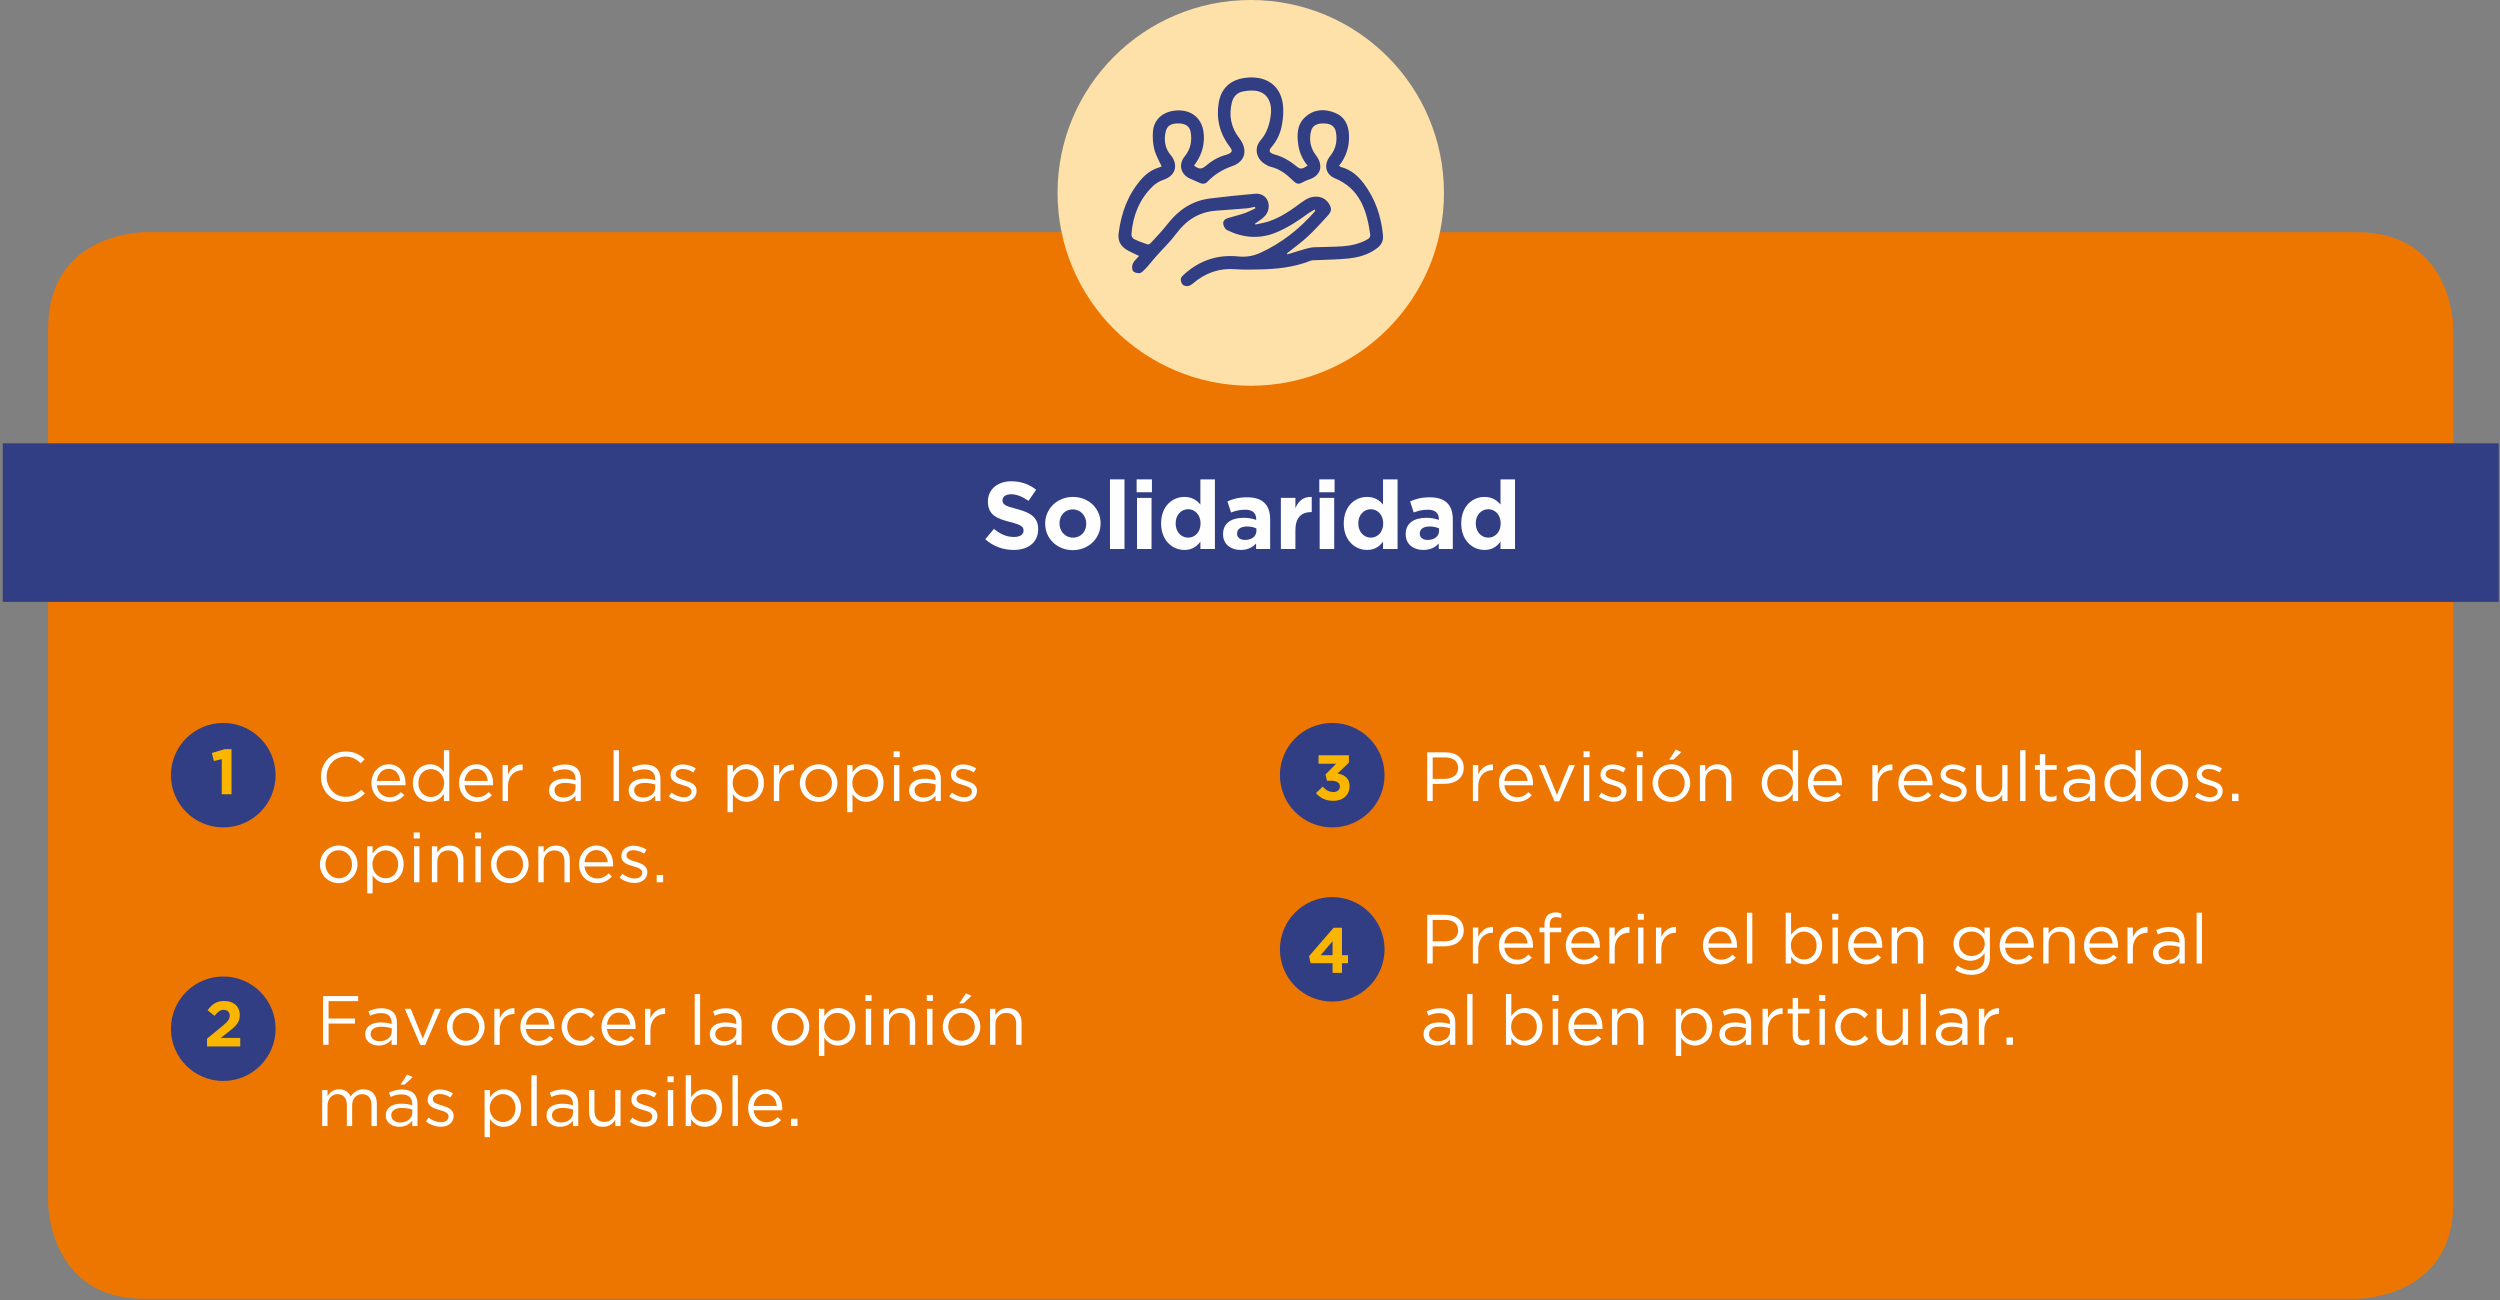 <?xml version="1.0" encoding="UTF-8"?>
<svg width="450px" height="234px" viewBox="0 0 450 234" version="1.1" xmlns="http://www.w3.org/2000/svg" xmlns:xlink="http://www.w3.org/1999/xlink">
    <rect x="0" y="0" width="450" height="234" fill="#808080" stroke="none"/>
    <!-- Generator: Sketch 51.1 (57501) - http://www.bohemiancoding.com/sketch -->
    <title>Group 6</title>
    <desc>Created with Sketch.</desc>
    <defs></defs>
    <g id="Page-1" stroke="none" stroke-width="1" fill="none" fill-rule="evenodd">
        <g id="Group-6">
            <path d="M25.989,41.798 C25.989,41.798 8.666,41.798 8.666,59.088 L8.666,216.504 C8.666,216.504 8.666,233.794 25.989,233.794 L424.287,233.794 C424.287,233.794 441.607,233.794 441.607,216.504 L441.607,59.088 C441.607,59.088 441.607,41.798 424.287,41.798 L25.989,41.798 Z" id="Fill-465" fill="#ED7601"></path>
            <polygon id="Fill-466" fill="#323E83" points="0.497 108.343 449.777 108.343 449.777 79.799 0.497 79.799"></polygon>
            <path d="M177.343,97.069 L178.908,95.198 C179.992,96.09 181.126,96.656 182.503,96.656 C183.586,96.656 184.239,96.227 184.239,95.524 L184.239,95.489 C184.239,94.819 183.827,94.476 181.815,93.961 C179.39,93.343 177.825,92.674 177.825,90.287 L177.825,90.253 C177.825,88.073 179.579,86.63 182.037,86.63 C183.792,86.63 185.289,87.179 186.51,88.159 L185.133,90.15 C184.068,89.411 183.019,88.964 182.003,88.964 C180.989,88.964 180.456,89.429 180.456,90.012 L180.456,90.046 C180.456,90.836 180.972,91.094 183.053,91.626 C185.495,92.261 186.87,93.136 186.87,95.231 L186.87,95.264 C186.87,97.652 185.047,98.991 182.451,98.991 C180.628,98.991 178.788,98.356 177.343,97.069" id="Fill-467" fill="#FEFEFE"></path>
            <path d="M195.526,94.269 L195.526,94.236 C195.526,92.88 194.545,91.694 193.101,91.694 C191.605,91.694 190.71,92.845 190.71,94.201 L190.71,94.236 C190.71,95.592 191.69,96.776 193.136,96.776 C194.632,96.776 195.526,95.626 195.526,94.269 M188.131,94.269 L188.131,94.236 C188.131,91.592 190.263,89.446 193.136,89.446 C195.99,89.446 198.106,91.557 198.106,94.201 L198.106,94.236 C198.106,96.879 195.973,99.025 193.101,99.025 C190.246,99.025 188.131,96.913 188.131,94.269" id="Fill-468" fill="#FEFEFE"></path>
            <polygon id="Fill-469" fill="#FEFEFE" points="199.795 98.819 202.409 98.819 202.409 86.287 199.795 86.287"></polygon>
            <path d="M204.663,98.82 L207.277,98.82 L207.277,89.618 L204.663,89.618 L204.663,98.82 Z M204.595,88.606 L207.346,88.606 L207.346,86.287 L204.595,86.287 L204.595,88.606 Z" id="Fill-470" fill="#FEFEFE"></path>
            <path d="M216.103,94.236 L216.103,94.201 C216.103,92.674 215.088,91.659 213.867,91.659 C212.646,91.659 211.614,92.655 211.614,94.201 L211.614,94.236 C211.614,95.763 212.646,96.777 213.867,96.777 C215.088,96.777 216.103,95.763 216.103,94.236 M209,94.236 L209,94.201 C209,91.128 211.012,89.446 213.197,89.446 C214.59,89.446 215.45,90.08 216.069,90.819 L216.069,86.288 L218.683,86.288 L218.683,98.819 L216.069,98.819 L216.069,97.497 C215.432,98.356 214.555,98.991 213.197,98.991 C211.047,98.991 209,97.308 209,94.236" id="Fill-471" fill="#FEFEFE"></path>
            <path d="M226.151,95.575 L226.151,95.111 C225.703,94.904 225.119,94.767 224.481,94.767 C223.365,94.767 222.677,95.214 222.677,96.038 L222.677,96.073 C222.677,96.776 223.261,97.189 224.104,97.189 C225.325,97.189 226.151,96.518 226.151,95.575 M220.149,96.175 L220.149,96.141 C220.149,94.132 221.68,93.205 223.863,93.205 C224.791,93.205 225.463,93.359 226.116,93.584 L226.116,93.428 C226.116,92.347 225.445,91.746 224.138,91.746 C223.141,91.746 222.436,91.935 221.593,92.245 L220.94,90.253 C221.954,89.806 222.951,89.514 224.516,89.514 C225.944,89.514 226.976,89.893 227.629,90.545 C228.317,91.231 228.627,92.245 228.627,93.479 L228.627,98.819 L226.098,98.819 L226.098,97.823 C225.463,98.527 224.585,98.991 223.312,98.991 C221.576,98.991 220.149,97.994 220.149,96.175" id="Fill-472" fill="#FEFEFE"></path>
            <path d="M230.556,89.617 L233.171,89.617 L233.171,91.472 C233.704,90.201 234.564,89.377 236.112,89.446 L236.112,92.176 L235.974,92.176 C234.238,92.176 233.171,93.222 233.171,95.42 L233.171,98.82 L230.556,98.82 L230.556,89.617 Z" id="Fill-473" fill="#FEFEFE"></path>
            <path d="M237.541,98.82 L240.156,98.82 L240.156,89.618 L237.541,89.618 L237.541,98.82 Z M237.473,88.606 L240.225,88.606 L240.225,86.287 L237.473,86.287 L237.473,88.606 Z" id="Fill-474" fill="#FEFEFE"></path>
            <path d="M248.98,94.236 L248.98,94.201 C248.98,92.674 247.966,91.659 246.744,91.659 C245.523,91.659 244.491,92.655 244.491,94.201 L244.491,94.236 C244.491,95.763 245.523,96.777 246.744,96.777 C247.966,96.777 248.98,95.763 248.98,94.236 M241.877,94.236 L241.877,94.201 C241.877,91.128 243.89,89.446 246.075,89.446 C247.468,89.446 248.327,90.08 248.946,90.819 L248.946,86.288 L251.56,86.288 L251.56,98.819 L248.946,98.819 L248.946,97.497 C248.309,98.356 247.432,98.991 246.075,98.991 C243.924,98.991 241.877,97.308 241.877,94.236" id="Fill-475" fill="#FEFEFE"></path>
            <path d="M259.028,95.575 L259.028,95.111 C258.58,94.904 257.996,94.767 257.359,94.767 C256.242,94.767 255.555,95.214 255.555,96.038 L255.555,96.073 C255.555,96.776 256.139,97.189 256.981,97.189 C258.202,97.189 259.028,96.518 259.028,95.575 M253.026,96.175 L253.026,96.141 C253.026,94.132 254.557,93.205 256.74,93.205 C257.669,93.205 258.34,93.359 258.993,93.584 L258.993,93.428 C258.993,92.347 258.323,91.746 257.016,91.746 C256.018,91.746 255.313,91.935 254.47,92.245 L253.817,90.253 C254.831,89.806 255.829,89.514 257.393,89.514 C258.822,89.514 259.854,89.893 260.507,90.545 C261.194,91.231 261.504,92.245 261.504,93.479 L261.504,98.819 L258.976,98.819 L258.976,97.823 C258.34,98.527 257.462,98.991 256.19,98.991 C254.454,98.991 253.026,97.994 253.026,96.175" id="Fill-476" fill="#FEFEFE"></path>
            <path d="M270.124,94.236 L270.124,94.201 C270.124,92.674 269.11,91.659 267.888,91.659 C266.667,91.659 265.635,92.655 265.635,94.201 L265.635,94.236 C265.635,95.763 266.667,96.777 267.888,96.777 C269.11,96.777 270.124,95.763 270.124,94.236 M263.021,94.236 L263.021,94.201 C263.021,91.128 265.033,89.446 267.217,89.446 C268.611,89.446 269.471,90.08 270.09,90.819 L270.09,86.288 L272.704,86.288 L272.704,98.819 L270.09,98.819 L270.09,97.497 C269.453,98.356 268.576,98.991 267.217,98.991 C265.068,98.991 263.021,97.308 263.021,94.236" id="Fill-477" fill="#FEFEFE"></path>
            <path d="M225.137,69.433 C244.345,69.433 259.914,53.891 259.914,34.717 C259.914,15.544 244.345,0 225.137,0 C205.929,0 190.36,15.544 190.36,34.717 C190.36,53.891 205.929,69.433 225.137,69.433" id="Fill-478" fill="#FEE1A9"></path>
            <path d="M49.604,139.532 C49.604,144.725 45.387,148.933 40.185,148.933 C34.983,148.933 30.767,144.725 30.767,139.532 C30.767,134.339 34.983,130.13 40.185,130.13 C45.387,130.13 49.604,134.339 49.604,139.532" id="Fill-479" fill="#323E83"></path>
            <path d="M49.605,185.173 C49.605,190.365 45.388,194.574 40.186,194.574 C34.984,194.574 30.768,190.365 30.768,185.173 C30.768,179.98 34.984,175.771 40.186,175.771 C45.388,175.771 49.605,179.98 49.605,185.173" id="Fill-480" fill="#323E83"></path>
            <polygon id="Fill-481" fill="#F9B500" points="39.915 136.641 38.506 136.987 38.137 135.534 40.457 134.843 41.669 134.843 41.669 142.968 39.915 142.968"></polygon>
            <path d="M37.264,186.955 L39.954,184.754 C40.959,183.923 41.351,183.487 41.351,182.817 C41.351,182.138 40.901,181.768 40.266,181.768 C39.642,181.768 39.215,182.114 38.614,182.851 L37.368,181.85 C38.164,180.766 38.939,180.178 40.382,180.178 C42.055,180.178 43.164,181.158 43.164,182.668 L43.164,182.691 C43.164,184.039 42.471,184.708 41.039,185.814 L39.724,186.828 L43.244,186.828 L43.244,188.361 L37.264,188.361 L37.264,186.955 Z" id="Fill-482" fill="#F9B500"></path>
            <path d="M249.22,139.532 C249.22,144.725 245.002,148.933 239.801,148.933 C234.599,148.933 230.383,144.725 230.383,139.532 C230.383,134.339 234.599,130.13 239.801,130.13 C245.002,130.13 249.22,134.339 249.22,139.532" id="Fill-483" fill="#323E83"></path>
            <path d="M249.22,170.88 C249.22,176.071 245.004,180.282 239.801,180.282 C234.599,180.282 230.383,176.071 230.383,170.88 C230.383,165.687 234.599,161.478 239.801,161.478 C245.004,161.478 249.22,165.687 249.22,170.88" id="Fill-484" fill="#323E83"></path>
            <path d="M236.867,142.756 L238.092,141.593 C238.645,142.214 239.222,142.561 240.041,142.561 C240.712,142.561 241.184,142.18 241.184,141.581 L241.184,141.558 C241.184,140.901 240.596,140.532 239.604,140.532 L238.864,140.532 L238.589,139.403 L240.515,137.467 L237.339,137.467 L237.339,135.944 L242.801,135.944 L242.801,137.282 L240.757,139.23 C241.855,139.415 242.928,139.991 242.928,141.488 L242.928,141.512 C242.928,143.033 241.819,144.151 240.019,144.151 C238.564,144.151 237.56,143.574 236.867,142.756" id="Fill-485" fill="#F9B500"></path>
            <path d="M239.863,171.931 L239.863,169.419 L237.715,171.931 L239.863,171.931 Z M239.863,173.371 L235.915,173.371 L235.625,172.116 L240.058,166.987 L241.56,166.987 L241.56,171.931 L242.645,171.931 L242.645,173.371 L241.56,173.371 L241.56,175.112 L239.863,175.112 L239.863,173.371 Z" id="Fill-486" fill="#F9B500"></path>
            <path d="M57.765,139.828 L57.765,139.804 C57.765,137.322 59.622,135.268 62.208,135.268 C63.803,135.268 64.756,135.831 65.634,136.658 L64.957,137.385 C64.215,136.683 63.387,136.182 62.195,136.182 C60.25,136.182 58.793,137.76 58.793,139.777 L58.793,139.804 C58.793,141.832 60.263,143.423 62.195,143.423 C63.4,143.423 64.191,142.959 65.031,142.157 L65.685,142.797 C64.768,143.724 63.763,144.338 62.17,144.338 C59.635,144.338 57.765,142.345 57.765,139.828" id="Fill-487" fill="#FEFEFE"></path>
            <path d="M72.015,140.566 C71.903,139.389 71.224,138.387 69.944,138.387 C68.827,138.387 67.974,139.314 67.835,140.566 L72.015,140.566 Z M70.12,143.498 C71.011,143.498 71.639,143.135 72.167,142.584 L72.769,143.122 C72.116,143.849 71.325,144.338 70.096,144.338 C68.314,144.338 66.856,142.972 66.856,140.956 C66.856,139.075 68.174,137.573 69.969,137.573 C71.891,137.573 72.995,139.102 72.995,141.005 C72.995,141.093 72.995,141.194 72.982,141.343 L67.835,141.343 C67.974,142.71 68.978,143.498 70.12,143.498 Z" id="Fill-488" fill="#FEFEFE"></path>
            <path d="M79.94,140.956 L79.94,140.931 C79.94,139.44 78.797,138.437 77.592,138.437 C76.337,138.437 75.308,139.365 75.308,140.931 L75.308,140.956 C75.308,142.484 76.363,143.461 77.592,143.461 C78.797,143.461 79.94,142.446 79.94,140.956 M74.317,140.968 L74.317,140.942 C74.317,138.826 75.86,137.573 77.416,137.573 C78.621,137.573 79.4,138.224 79.902,138.95 L79.902,135.041 L80.868,135.041 L80.868,144.188 L79.902,144.188 L79.902,142.885 C79.374,143.661 78.609,144.326 77.416,144.326 C75.86,144.326 74.317,143.098 74.317,140.968" id="Fill-489" fill="#FEFEFE"></path>
            <path d="M87.788,140.566 C87.676,139.389 86.997,138.387 85.717,138.387 C84.6,138.387 83.747,139.314 83.609,140.566 L87.788,140.566 Z M85.893,143.498 C86.785,143.498 87.413,143.135 87.939,142.584 L88.541,143.122 C87.889,143.849 87.098,144.338 85.867,144.338 C84.086,144.338 82.629,142.972 82.629,140.956 C82.629,139.075 83.948,137.573 85.742,137.573 C87.663,137.573 88.768,139.102 88.768,141.005 C88.768,141.093 88.768,141.194 88.755,141.343 L83.609,141.343 C83.747,142.71 84.751,143.498 85.893,143.498 Z" id="Fill-490" fill="#FEFEFE"></path>
            <path d="M90.466,137.71 L91.433,137.71 L91.433,139.401 C91.909,138.324 92.85,137.548 94.08,137.598 L94.08,138.638 L94.005,138.638 C92.586,138.638 91.433,139.652 91.433,141.606 L91.433,144.187 L90.466,144.187 L90.466,137.71 Z" id="Fill-491" fill="#FEFEFE"></path>
            <path d="M103.598,141.807 L103.598,141.206 C103.122,141.068 102.494,140.93 101.703,140.93 C100.499,140.93 99.809,141.456 99.809,142.233 L99.809,142.258 C99.809,143.073 100.561,143.549 101.44,143.549 C102.633,143.549 103.598,142.835 103.598,141.807 M98.83,142.308 L98.83,142.283 C98.83,140.893 99.959,140.167 101.604,140.167 C102.432,140.167 103.01,140.278 103.586,140.441 L103.586,140.242 C103.586,139.088 102.883,138.487 101.667,138.487 C100.901,138.487 100.298,138.675 99.696,138.951 L99.406,138.161 C100.122,137.836 100.813,137.609 101.767,137.609 C102.683,137.609 103.399,137.861 103.862,138.324 C104.314,138.775 104.54,139.401 104.54,140.228 L104.54,144.187 L103.586,144.187 L103.586,143.222 C103.135,143.8 102.395,144.325 101.252,144.325 C100.034,144.325 98.83,143.637 98.83,142.308" id="Fill-492" fill="#FEFEFE"></path>
            <polygon id="Fill-493" fill="#FEFEFE" points="110.446 144.188 111.413 144.188 111.413 135.041 110.446 135.041"></polygon>
            <path d="M117.94,141.807 L117.94,141.206 C117.463,141.068 116.835,140.93 116.044,140.93 C114.84,140.93 114.15,141.456 114.15,142.233 L114.15,142.258 C114.15,143.073 114.903,143.549 115.781,143.549 C116.974,143.549 117.94,142.835 117.94,141.807 M113.17,142.308 L113.17,142.283 C113.17,140.893 114.3,140.167 115.944,140.167 C116.773,140.167 117.351,140.278 117.927,140.441 L117.927,140.242 C117.927,139.088 117.224,138.487 116.007,138.487 C115.241,138.487 114.639,138.675 114.038,138.951 L113.748,138.161 C114.463,137.836 115.153,137.609 116.108,137.609 C117.023,137.609 117.739,137.861 118.204,138.324 C118.656,138.775 118.881,139.401 118.881,140.228 L118.881,144.187 L117.927,144.187 L117.927,143.222 C117.475,143.8 116.735,144.325 115.593,144.325 C114.376,144.325 113.17,143.637 113.17,142.308" id="Fill-494" fill="#FEFEFE"></path>
            <path d="M120.392,143.361 L120.88,142.672 C121.584,143.198 122.362,143.498 123.127,143.498 C123.905,143.498 124.47,143.098 124.47,142.471 L124.47,142.446 C124.47,141.794 123.705,141.544 122.851,141.307 C121.835,141.018 120.705,140.667 120.705,139.476 L120.705,139.452 C120.705,138.336 121.634,137.597 122.914,137.597 C123.705,137.597 124.584,137.873 125.249,138.312 L124.809,139.038 C124.207,138.65 123.517,138.412 122.89,138.412 C122.123,138.412 121.634,138.813 121.634,139.352 L121.634,139.377 C121.634,139.99 122.438,140.228 123.303,140.492 C124.308,140.793 125.387,141.18 125.387,142.345 L125.387,142.371 C125.387,143.6 124.37,144.313 123.077,144.313 C122.149,144.313 121.119,143.948 120.392,143.361" id="Fill-495" fill="#FEFEFE"></path>
            <path d="M136.513,140.968 L136.513,140.943 C136.513,139.415 135.458,138.437 134.227,138.437 C133.022,138.437 131.881,139.452 131.881,140.93 L131.881,140.956 C131.881,142.459 133.022,143.462 134.227,143.462 C135.483,143.462 136.513,142.534 136.513,140.968 Z M130.951,137.71 L131.917,137.71 L131.917,139.014 C132.445,138.236 133.212,137.573 134.403,137.573 C135.96,137.573 137.504,138.8 137.504,140.93 L137.504,140.956 C137.504,143.073 135.971,144.326 134.403,144.326 C133.198,144.326 132.421,143.674 131.917,142.948 L131.917,146.192 L130.951,146.192 L130.951,137.71 Z" id="Fill-496" fill="#FEFEFE"></path>
            <path d="M139.29,137.71 L140.257,137.71 L140.257,139.401 C140.733,138.324 141.674,137.548 142.904,137.598 L142.904,138.638 L142.829,138.638 C141.41,138.638 140.257,139.652 140.257,141.606 L140.257,144.187 L139.29,144.187 L139.29,137.71 Z" id="Fill-497" fill="#FEFEFE"></path>
            <path d="M149.747,140.98 L149.747,140.956 C149.747,139.565 148.706,138.424 147.337,138.424 C145.932,138.424 144.967,139.565 144.967,140.93 L144.967,140.956 C144.967,142.346 145.994,143.474 147.363,143.474 C148.768,143.474 149.747,142.346 149.747,140.98 M143.974,140.98 L143.974,140.956 C143.974,139.126 145.406,137.573 147.363,137.573 C149.308,137.573 150.739,139.101 150.739,140.93 L150.739,140.956 C150.739,142.784 149.295,144.339 147.337,144.339 C145.393,144.339 143.974,142.809 143.974,140.98" id="Fill-498" fill="#FEFEFE"></path>
            <path d="M158.049,140.968 L158.049,140.943 C158.049,139.415 156.994,138.437 155.764,138.437 C154.559,138.437 153.417,139.452 153.417,140.93 L153.417,140.956 C153.417,142.459 154.559,143.462 155.764,143.462 C157.02,143.462 158.049,142.534 158.049,140.968 Z M152.489,137.71 L153.455,137.71 L153.455,139.014 C153.982,138.236 154.748,137.573 155.94,137.573 C157.496,137.573 159.04,138.8 159.04,140.93 L159.04,140.956 C159.04,143.073 157.508,144.326 155.94,144.326 C154.734,144.326 153.957,143.674 153.455,142.948 L153.455,146.192 L152.489,146.192 L152.489,137.71 Z" id="Fill-499" fill="#FEFEFE"></path>
            <path d="M160.915,144.188 L161.882,144.188 L161.882,137.71 L160.915,137.71 L160.915,144.188 Z M160.852,136.296 L161.956,136.296 L161.956,135.23 L160.852,135.23 L160.852,136.296 Z" id="Fill-500" fill="#FEFEFE"></path>
            <path d="M168.409,141.807 L168.409,141.206 C167.932,141.068 167.305,140.93 166.513,140.93 C165.309,140.93 164.619,141.456 164.619,142.233 L164.619,142.258 C164.619,143.073 165.372,143.549 166.25,143.549 C167.443,143.549 168.409,142.835 168.409,141.807 M163.64,142.308 L163.64,142.283 C163.64,140.893 164.769,140.167 166.414,140.167 C167.242,140.167 167.82,140.278 168.396,140.441 L168.396,140.242 C168.396,139.088 167.693,138.487 166.477,138.487 C165.711,138.487 165.108,138.675 164.506,138.951 L164.216,138.161 C164.932,137.836 165.623,137.609 166.577,137.609 C167.493,137.609 168.209,137.861 168.672,138.324 C169.124,138.775 169.35,139.401 169.35,140.228 L169.35,144.187 L168.396,144.187 L168.396,143.222 C167.945,143.8 167.205,144.325 166.062,144.325 C164.844,144.325 163.64,143.637 163.64,142.308" id="Fill-501" fill="#FEFEFE"></path>
            <path d="M170.86,143.361 L171.35,142.672 C172.053,143.198 172.832,143.498 173.596,143.498 C174.374,143.498 174.939,143.098 174.939,142.471 L174.939,142.446 C174.939,141.794 174.175,141.544 173.321,141.307 C172.304,141.018 171.174,140.667 171.174,139.476 L171.174,139.452 C171.174,138.336 172.102,137.597 173.383,137.597 C174.175,137.597 175.053,137.873 175.718,138.312 L175.279,139.038 C174.676,138.65 173.985,138.412 173.358,138.412 C172.592,138.412 172.102,138.813 172.102,139.352 L172.102,139.377 C172.102,139.99 172.906,140.228 173.772,140.492 C174.776,140.793 175.855,141.18 175.855,142.345 L175.855,142.371 C175.855,143.6 174.839,144.313 173.547,144.313 C172.617,144.313 171.589,143.948 170.86,143.361" id="Fill-502" fill="#FEFEFE"></path>
            <path d="M63.363,155.605 L63.363,155.581 C63.363,154.19 62.321,153.049 60.953,153.049 C59.547,153.049 58.58,154.19 58.58,155.555 L58.58,155.581 C58.58,156.971 59.61,158.099 60.978,158.099 C62.383,158.099 63.363,156.971 63.363,155.605 M57.588,155.605 L57.588,155.581 C57.588,153.751 59.02,152.198 60.978,152.198 C62.923,152.198 64.354,153.726 64.354,155.555 L64.354,155.581 C64.354,157.409 62.911,158.964 60.953,158.964 C59.007,158.964 57.588,157.434 57.588,155.605" id="Fill-503" fill="#FEFEFE"></path>
            <path d="M71.664,155.593 L71.664,155.568 C71.664,154.04 70.609,153.062 69.378,153.062 C68.174,153.062 67.032,154.077 67.032,155.555 L67.032,155.581 C67.032,157.084 68.174,158.087 69.378,158.087 C70.634,158.087 71.664,157.159 71.664,155.593 Z M66.103,152.335 L67.069,152.335 L67.069,153.639 C67.596,152.861 68.363,152.198 69.554,152.198 C71.112,152.198 72.655,153.425 72.655,155.555 L72.655,155.581 C72.655,157.698 71.124,158.951 69.554,158.951 C68.35,158.951 67.572,158.299 67.069,157.573 L67.069,160.817 L66.103,160.817 L66.103,152.335 Z" id="Fill-504" fill="#FEFEFE"></path>
            <path d="M74.529,158.813 L75.496,158.813 L75.496,152.335 L74.529,152.335 L74.529,158.813 Z M74.466,150.921 L75.572,150.921 L75.572,149.855 L74.466,149.855 L74.466,150.921 Z" id="Fill-505" fill="#FEFEFE"></path>
            <path d="M77.744,152.335 L78.711,152.335 L78.711,153.463 C79.137,152.761 79.815,152.198 80.932,152.198 C82.501,152.198 83.417,153.25 83.417,154.792 L83.417,158.812 L82.45,158.812 L82.45,155.029 C82.45,153.826 81.797,153.074 80.656,153.074 C79.539,153.074 78.711,153.889 78.711,155.104 L78.711,158.812 L77.744,158.812 L77.744,152.335 Z" id="Fill-506" fill="#FEFEFE"></path>
            <path d="M85.568,158.813 L86.535,158.813 L86.535,152.335 L85.568,152.335 L85.568,158.813 Z M85.505,150.921 L86.609,150.921 L86.609,149.855 L85.505,149.855 L85.505,150.921 Z" id="Fill-507" fill="#FEFEFE"></path>
            <path d="M94.154,155.605 L94.154,155.581 C94.154,154.19 93.113,153.049 91.744,153.049 C90.339,153.049 89.373,154.19 89.373,155.555 L89.373,155.581 C89.373,156.971 90.402,158.099 91.77,158.099 C93.175,158.099 94.154,156.971 94.154,155.605 M88.381,155.605 L88.381,155.581 C88.381,153.751 89.812,152.198 91.77,152.198 C93.715,152.198 95.146,153.726 95.146,155.555 L95.146,155.581 C95.146,157.409 93.702,158.964 91.744,158.964 C89.8,158.964 88.381,157.434 88.381,155.605" id="Fill-508" fill="#FEFEFE"></path>
            <path d="M96.894,152.335 L97.861,152.335 L97.861,153.463 C98.288,152.761 98.965,152.198 100.083,152.198 C101.653,152.198 102.568,153.25 102.568,154.792 L102.568,158.812 L101.601,158.812 L101.601,155.029 C101.601,153.826 100.949,153.074 99.807,153.074 C98.69,153.074 97.861,153.889 97.861,155.104 L97.861,158.812 L96.894,158.812 L96.894,152.335 Z" id="Fill-509" fill="#FEFEFE"></path>
            <path d="M109.388,155.191 C109.275,154.014 108.597,153.012 107.317,153.012 C106.2,153.012 105.346,153.939 105.208,155.191 L109.388,155.191 Z M107.492,158.123 C108.383,158.123 109.011,157.76 109.539,157.209 L110.141,157.747 C109.488,158.474 108.698,158.963 107.468,158.963 C105.685,158.963 104.229,157.597 104.229,155.581 C104.229,153.7 105.546,152.198 107.342,152.198 C109.262,152.198 110.366,153.727 110.366,155.63 C110.366,155.718 110.366,155.819 110.354,155.968 L105.208,155.968 C105.346,157.335 106.35,158.123 107.492,158.123 Z" id="Fill-510" fill="#FEFEFE"></path>
            <path d="M111.525,157.986 L112.016,157.297 C112.719,157.823 113.496,158.123 114.262,158.123 C115.04,158.123 115.604,157.723 115.604,157.096 L115.604,157.071 C115.604,156.419 114.839,156.169 113.986,155.932 C112.969,155.643 111.84,155.292 111.84,154.101 L111.84,154.077 C111.84,152.961 112.767,152.222 114.048,152.222 C114.839,152.222 115.717,152.498 116.384,152.937 L115.944,153.663 C115.341,153.275 114.65,153.037 114.023,153.037 C113.258,153.037 112.767,153.438 112.767,153.977 L112.767,154.002 C112.767,154.615 113.571,154.853 114.437,155.117 C115.441,155.418 116.52,155.805 116.52,156.97 L116.52,156.996 C116.52,158.225 115.505,158.938 114.211,158.938 C113.283,158.938 112.253,158.573 111.525,157.986" id="Fill-511" fill="#FEFEFE"></path>
            <polygon id="Fill-512" fill="#FEFEFE" points="118.206 158.813 119.361 158.813 119.361 157.497 118.206 157.497"></polygon>
            <polygon id="Fill-513" fill="#FEFEFE" points="58.154 179.292 64.466 179.292 64.466 180.207 59.145 180.207 59.145 183.339 63.902 183.339 63.902 184.241 59.145 184.241 59.145 188.063 58.154 188.063"></polygon>
            <path d="M70.509,185.682 L70.509,185.081 C70.032,184.943 69.405,184.805 68.613,184.805 C67.408,184.805 66.718,185.331 66.718,186.108 L66.718,186.133 C66.718,186.948 67.472,187.424 68.35,187.424 C69.542,187.424 70.509,186.71 70.509,185.682 M65.739,186.183 L65.739,186.158 C65.739,184.768 66.868,184.042 68.514,184.042 C69.342,184.042 69.919,184.153 70.496,184.316 L70.496,184.117 C70.496,182.963 69.793,182.362 68.576,182.362 C67.811,182.362 67.208,182.55 66.605,182.826 L66.316,182.036 C67.032,181.711 67.723,181.484 68.676,181.484 C69.593,181.484 70.309,181.736 70.772,182.199 C71.224,182.65 71.449,183.276 71.449,184.103 L71.449,188.062 L70.496,188.062 L70.496,187.097 C70.045,187.675 69.304,188.2 68.162,188.2 C66.944,188.2 65.739,187.512 65.739,186.183" id="Fill-514" fill="#FEFEFE"></path>
            <polygon id="Fill-515" fill="#FEFEFE" points="72.859 181.585 73.927 181.585 76.11 186.96 78.306 181.585 79.349 181.585 76.524 188.113 75.672 188.113"></polygon>
            <path d="M86.243,184.855 L86.243,184.831 C86.243,183.44 85.201,182.299 83.833,182.299 C82.428,182.299 81.462,183.44 81.462,184.805 L81.462,184.831 C81.462,186.221 82.49,187.349 83.858,187.349 C85.264,187.349 86.243,186.221 86.243,184.855 M80.468,184.855 L80.468,184.831 C80.468,183.001 81.9,181.448 83.858,181.448 C85.804,181.448 87.234,182.976 87.234,184.805 L87.234,184.831 C87.234,186.659 85.791,188.214 83.833,188.214 C81.888,188.214 80.468,186.684 80.468,184.855" id="Fill-516" fill="#FEFEFE"></path>
            <path d="M88.984,181.585 L89.951,181.585 L89.951,183.276 C90.427,182.199 91.368,181.423 92.598,181.473 L92.598,182.513 L92.523,182.513 C91.104,182.513 89.951,183.527 89.951,185.481 L89.951,188.062 L88.984,188.062 L88.984,181.585 Z" id="Fill-517" fill="#FEFEFE"></path>
            <path d="M98.827,184.441 C98.714,183.264 98.036,182.262 96.756,182.262 C95.639,182.262 94.785,183.189 94.647,184.441 L98.827,184.441 Z M96.931,187.373 C97.822,187.373 98.45,187.01 98.978,186.459 L99.58,186.997 C98.927,187.724 98.137,188.213 96.906,188.213 C95.124,188.213 93.668,186.847 93.668,184.831 C93.668,182.95 94.985,181.448 96.781,181.448 C98.701,181.448 99.805,182.977 99.805,184.88 C99.805,184.968 99.805,185.069 99.793,185.218 L94.647,185.218 C94.785,186.585 95.789,187.373 96.931,187.373 Z" id="Fill-518" fill="#FEFEFE"></path>
            <path d="M101.103,184.855 L101.103,184.831 C101.103,183.001 102.533,181.448 104.429,181.448 C105.659,181.448 106.424,181.961 107.026,182.601 L106.387,183.276 C105.872,182.738 105.295,182.299 104.416,182.299 C103.097,182.299 102.094,183.415 102.094,184.805 L102.094,184.831 C102.094,186.233 103.124,187.349 104.48,187.349 C105.308,187.349 105.947,186.934 106.462,186.384 L107.077,186.96 C106.424,187.687 105.647,188.214 104.429,188.214 C102.533,188.214 101.103,186.672 101.103,184.855" id="Fill-519" fill="#FEFEFE"></path>
            <path d="M113.432,184.441 C113.32,183.264 112.641,182.262 111.361,182.262 C110.243,182.262 109.39,183.189 109.252,184.441 L113.432,184.441 Z M111.537,187.373 C112.428,187.373 113.056,187.01 113.583,186.459 L114.184,186.997 C113.532,187.724 112.741,188.213 111.511,188.213 C109.729,188.213 108.273,186.847 108.273,184.831 C108.273,182.95 109.591,181.448 111.386,181.448 C113.306,181.448 114.412,182.977 114.412,184.88 C114.412,184.968 114.412,185.069 114.399,185.218 L109.252,185.218 C109.39,186.585 110.395,187.373 111.537,187.373 Z" id="Fill-520" fill="#FEFEFE"></path>
            <path d="M116.11,181.585 L117.077,181.585 L117.077,183.276 C117.553,182.199 118.494,181.423 119.723,181.473 L119.723,182.513 L119.649,182.513 C118.23,182.513 117.077,183.527 117.077,185.481 L117.077,188.062 L116.11,188.062 L116.11,181.585 Z" id="Fill-521" fill="#FEFEFE"></path>
            <polygon id="Fill-522" fill="#FEFEFE" points="125.05 188.063 126.017 188.063 126.017 178.916 125.05 178.916"></polygon>
            <path d="M132.545,185.682 L132.545,185.081 C132.069,184.943 131.441,184.805 130.65,184.805 C129.444,184.805 128.755,185.331 128.755,186.108 L128.755,186.133 C128.755,186.948 129.508,187.424 130.386,187.424 C131.578,187.424 132.545,186.71 132.545,185.682 M127.775,186.183 L127.775,186.158 C127.775,184.768 128.904,184.042 130.55,184.042 C131.378,184.042 131.956,184.153 132.533,184.316 L132.533,184.117 C132.533,182.963 131.829,182.362 130.612,182.362 C129.847,182.362 129.244,182.55 128.642,182.826 L128.353,182.036 C129.069,181.711 129.759,181.484 130.713,181.484 C131.629,181.484 132.345,181.736 132.809,182.199 C133.261,182.65 133.486,183.276 133.486,184.103 L133.486,188.062 L132.533,188.062 L132.533,187.097 C132.081,187.675 131.341,188.2 130.199,188.2 C128.981,188.2 127.775,187.512 127.775,186.183" id="Fill-523" fill="#FEFEFE"></path>
            <path d="M144.675,184.855 L144.675,184.831 C144.675,183.44 143.634,182.299 142.265,182.299 C140.86,182.299 139.894,183.44 139.894,184.805 L139.894,184.831 C139.894,186.221 140.922,187.349 142.291,187.349 C143.696,187.349 144.675,186.221 144.675,184.855 M138.901,184.855 L138.901,184.831 C138.901,183.001 140.333,181.448 142.291,181.448 C144.236,181.448 145.667,182.976 145.667,184.805 L145.667,184.831 C145.667,186.659 144.223,188.214 142.265,188.214 C140.321,188.214 138.901,186.684 138.901,184.855" id="Fill-524" fill="#FEFEFE"></path>
            <path d="M152.977,184.843 L152.977,184.818 C152.977,183.29 151.922,182.312 150.691,182.312 C149.487,182.312 148.345,183.327 148.345,184.805 L148.345,184.831 C148.345,186.334 149.487,187.337 150.691,187.337 C151.947,187.337 152.977,186.409 152.977,184.843 Z M147.416,181.585 L148.381,181.585 L148.381,182.889 C148.909,182.111 149.676,181.448 150.867,181.448 C152.424,181.448 153.968,182.675 153.968,184.805 L153.968,184.831 C153.968,186.948 152.436,188.201 150.867,188.201 C149.662,188.201 148.885,187.549 148.381,186.823 L148.381,190.067 L147.416,190.067 L147.416,181.585 Z" id="Fill-525" fill="#FEFEFE"></path>
            <path d="M155.842,188.063 L156.809,188.063 L156.809,181.585 L155.842,181.585 L155.842,188.063 Z M155.778,180.171 L156.884,180.171 L156.884,179.105 L155.778,179.105 L155.778,180.171 Z" id="Fill-526" fill="#FEFEFE"></path>
            <path d="M159.056,181.585 L160.023,181.585 L160.023,182.713 C160.449,182.011 161.127,181.448 162.244,181.448 C163.814,181.448 164.73,182.5 164.73,184.042 L164.73,188.062 L163.763,188.062 L163.763,184.279 C163.763,183.076 163.111,182.324 161.968,182.324 C160.852,182.324 160.023,183.139 160.023,184.354 L160.023,188.062 L159.056,188.062 L159.056,181.585 Z" id="Fill-527" fill="#FEFEFE"></path>
            <path d="M166.88,188.063 L167.847,188.063 L167.847,181.585 L166.88,181.585 L166.88,188.063 Z M166.818,180.171 L167.922,180.171 L167.922,179.105 L166.818,179.105 L166.818,180.171 Z" id="Fill-528" fill="#FEFEFE"></path>
            <path d="M173.86,178.791 L174.865,179.254 L173.434,180.607 L172.68,180.607 L173.86,178.791 Z M175.466,184.856 L175.466,184.831 C175.466,183.439 174.425,182.298 173.056,182.298 C171.652,182.298 170.686,183.439 170.686,184.805 L170.686,184.831 C170.686,186.22 171.714,187.348 173.082,187.348 C174.488,187.348 175.466,186.22 175.466,184.856 Z M169.694,184.856 L169.694,184.831 C169.694,183 171.125,181.448 173.082,181.448 C175.027,181.448 176.458,182.976 176.458,184.805 L176.458,184.831 C176.458,186.659 175.015,188.214 173.056,188.214 C171.112,188.214 169.694,186.685 169.694,184.856 Z" id="Fill-529" fill="#FEFEFE"></path>
            <path d="M178.207,181.585 L179.174,181.585 L179.174,182.713 C179.601,182.011 180.278,181.448 181.396,181.448 C182.964,181.448 183.882,182.5 183.882,184.042 L183.882,188.062 L182.915,188.062 L182.915,184.279 C182.915,183.076 182.263,182.324 181.12,182.324 C180.002,182.324 179.174,183.139 179.174,184.354 L179.174,188.062 L178.207,188.062 L178.207,181.585 Z" id="Fill-530" fill="#FEFEFE"></path>
            <path d="M57.99,196.21 L58.957,196.21 L58.957,197.3 C59.383,196.661 59.962,196.073 61.053,196.073 C62.108,196.073 62.784,196.636 63.136,197.363 C63.601,196.648 64.291,196.073 65.422,196.073 C66.914,196.073 67.831,197.075 67.831,198.678 L67.831,202.687 L66.864,202.687 L66.864,198.904 C66.864,197.651 66.237,196.949 65.182,196.949 C64.203,196.949 63.387,197.676 63.387,198.954 L63.387,202.687 L62.433,202.687 L62.433,198.879 C62.433,197.664 61.793,196.949 60.765,196.949 C59.735,196.949 58.957,197.801 58.957,198.992 L58.957,202.687 L57.99,202.687 L57.99,196.21 Z" id="Fill-531" fill="#FEFEFE"></path>
            <path d="M73.272,193.416 L74.276,193.879 L72.845,195.232 L72.092,195.232 L73.272,193.416 Z M74.212,200.307 L74.212,199.706 C73.736,199.568 73.109,199.43 72.318,199.43 C71.113,199.43 70.422,199.956 70.422,200.733 L70.422,200.757 C70.422,201.573 71.175,202.049 72.054,202.049 C73.247,202.049 74.212,201.335 74.212,200.307 Z M69.444,200.808 L69.444,200.783 C69.444,199.393 70.573,198.666 72.217,198.666 C73.045,198.666 73.624,198.779 74.2,198.942 L74.2,198.742 C74.2,197.589 73.497,196.987 72.281,196.987 C71.514,196.987 70.911,197.175 70.309,197.45 L70.021,196.66 C70.735,196.336 71.426,196.11 72.381,196.11 C73.296,196.11 74.012,196.36 74.476,196.824 C74.928,197.274 75.155,197.901 75.155,198.728 L75.155,202.688 L74.2,202.688 L74.2,201.722 C73.748,202.3 73.008,202.826 71.866,202.826 C70.647,202.826 69.444,202.137 69.444,200.808 Z" id="Fill-532" fill="#FEFEFE"></path>
            <path d="M76.664,201.861 L77.154,201.172 C77.857,201.698 78.636,201.998 79.4,201.998 C80.178,201.998 80.742,201.598 80.742,200.971 L80.742,200.946 C80.742,200.294 79.978,200.044 79.124,199.807 C78.108,199.518 76.978,199.167 76.978,197.976 L76.978,197.952 C76.978,196.836 77.906,196.097 79.187,196.097 C79.978,196.097 80.856,196.373 81.522,196.812 L81.082,197.538 C80.48,197.15 79.789,196.912 79.162,196.912 C78.396,196.912 77.906,197.313 77.906,197.852 L77.906,197.877 C77.906,198.49 78.71,198.728 79.575,198.992 C80.58,199.293 81.659,199.68 81.659,200.845 L81.659,200.871 C81.659,202.1 80.643,202.813 79.35,202.813 C78.421,202.813 77.392,202.448 76.664,201.861" id="Fill-533" fill="#FEFEFE"></path>
            <path d="M92.786,199.468 L92.786,199.443 C92.786,197.915 91.731,196.937 90.5,196.937 C89.296,196.937 88.154,197.952 88.154,199.43 L88.154,199.456 C88.154,200.959 89.296,201.962 90.5,201.962 C91.756,201.962 92.786,201.034 92.786,199.468 Z M87.225,196.21 L88.191,196.21 L88.191,197.514 C88.718,196.736 89.485,196.073 90.676,196.073 C92.233,196.073 93.777,197.3 93.777,199.43 L93.777,199.456 C93.777,201.573 92.245,202.826 90.676,202.826 C89.472,202.826 88.694,202.174 88.191,201.448 L88.191,204.692 L87.225,204.692 L87.225,196.21 Z" id="Fill-534" fill="#FEFEFE"></path>
            <polygon id="Fill-535" fill="#FEFEFE" points="95.651 202.688 96.618 202.688 96.618 193.541 95.651 193.541"></polygon>
            <path d="M103.146,200.307 L103.146,199.706 C102.669,199.568 102.041,199.43 101.249,199.43 C100.046,199.43 99.355,199.956 99.355,200.733 L99.355,200.758 C99.355,201.573 100.109,202.049 100.987,202.049 C102.18,202.049 103.146,201.335 103.146,200.307 M98.376,200.808 L98.376,200.783 C98.376,199.393 99.506,198.667 101.15,198.667 C101.979,198.667 102.557,198.778 103.133,198.941 L103.133,198.742 C103.133,197.588 102.43,196.987 101.213,196.987 C100.447,196.987 99.845,197.175 99.243,197.451 L98.953,196.661 C99.669,196.336 100.359,196.109 101.313,196.109 C102.229,196.109 102.945,196.361 103.409,196.824 C103.862,197.275 104.087,197.901 104.087,198.728 L104.087,202.687 L103.133,202.687 L103.133,201.722 C102.681,202.3 101.941,202.825 100.798,202.825 C99.581,202.825 98.376,202.137 98.376,200.808" id="Fill-536" fill="#FEFEFE"></path>
            <path d="M106.037,200.232 L106.037,196.209 L107.003,196.209 L107.003,199.994 C107.003,201.196 107.656,201.95 108.799,201.95 C109.902,201.95 110.743,201.134 110.743,199.919 L110.743,196.209 L111.696,196.209 L111.696,202.688 L110.743,202.688 L110.743,201.56 C110.304,202.261 109.638,202.825 108.521,202.825 C106.953,202.825 106.037,201.774 106.037,200.232" id="Fill-537" fill="#FEFEFE"></path>
            <path d="M113.333,201.861 L113.823,201.172 C114.526,201.698 115.304,201.998 116.068,201.998 C116.847,201.998 117.411,201.598 117.411,200.971 L117.411,200.946 C117.411,200.294 116.647,200.044 115.793,199.807 C114.777,199.518 113.647,199.167 113.647,197.976 L113.647,197.952 C113.647,196.836 114.575,196.097 115.856,196.097 C116.647,196.097 117.525,196.373 118.191,196.812 L117.751,197.538 C117.148,197.15 116.458,196.912 115.831,196.912 C115.065,196.912 114.575,197.313 114.575,197.852 L114.575,197.877 C114.575,198.49 115.379,198.728 116.244,198.992 C117.249,199.293 118.328,199.68 118.328,200.845 L118.328,200.871 C118.328,202.1 117.312,202.813 116.019,202.813 C115.09,202.813 114.061,202.448 113.333,201.861" id="Fill-538" fill="#FEFEFE"></path>
            <path d="M120.214,202.688 L121.181,202.688 L121.181,196.21 L120.214,196.21 L120.214,202.688 Z M120.152,194.796 L121.256,194.796 L121.256,193.73 L120.152,193.73 L120.152,194.796 Z" id="Fill-539" fill="#FEFEFE"></path>
            <path d="M128.99,199.468 L128.99,199.443 C128.99,197.915 127.935,196.937 126.705,196.937 C125.5,196.937 124.358,197.952 124.358,199.43 L124.358,199.456 C124.358,200.959 125.5,201.962 126.705,201.962 C127.961,201.962 128.99,201.034 128.99,199.468 M124.395,201.448 L124.395,202.688 L123.43,202.688 L123.43,193.541 L124.395,193.541 L124.395,197.514 C124.923,196.736 125.689,196.073 126.881,196.073 C128.437,196.073 129.981,197.3 129.981,199.43 L129.981,199.456 C129.981,201.573 128.449,202.826 126.881,202.826 C125.675,202.826 124.898,202.174 124.395,201.448" id="Fill-540" fill="#FEFEFE"></path>
            <polygon id="Fill-541" fill="#FEFEFE" points="131.855 202.688 132.822 202.688 132.822 193.541 131.855 193.541"></polygon>
            <path d="M139.828,199.066 C139.714,197.889 139.037,196.887 137.757,196.887 C136.639,196.887 135.785,197.814 135.648,199.066 L139.828,199.066 Z M137.931,201.998 C138.823,201.998 139.451,201.635 139.977,201.084 L140.58,201.622 C139.928,202.349 139.137,202.838 137.906,202.838 C136.124,202.838 134.668,201.472 134.668,199.456 C134.668,197.575 135.986,196.073 137.782,196.073 C139.701,196.073 140.806,197.602 140.806,199.505 C140.806,199.593 140.806,199.694 140.794,199.843 L135.648,199.843 C135.785,201.21 136.79,201.998 137.931,201.998 Z" id="Fill-542" fill="#FEFEFE"></path>
            <polygon id="Fill-543" fill="#FEFEFE" points="142.39 202.688 143.546 202.688 143.546 201.372 142.39 201.372"></polygon>
            <path d="M260.057,140.191 C261.513,140.191 262.467,139.414 262.467,138.261 L262.467,138.236 C262.467,136.984 261.525,136.333 260.107,136.333 L257.886,136.333 L257.886,140.191 L260.057,140.191 Z M256.895,135.418 L260.183,135.418 C262.166,135.418 263.471,136.47 263.471,138.2 L263.471,138.224 C263.471,140.115 261.89,141.092 260.019,141.092 L257.886,141.092 L257.886,144.187 L256.895,144.187 L256.895,135.418 Z" id="Fill-544" fill="#FEFEFE"></path>
            <path d="M265.119,137.71 L266.086,137.71 L266.086,139.401 C266.563,138.324 267.504,137.548 268.734,137.598 L268.734,138.638 L268.658,138.638 C267.24,138.638 266.086,139.652 266.086,141.606 L266.086,144.187 L265.119,144.187 L265.119,137.71 Z" id="Fill-545" fill="#FEFEFE"></path>
            <path d="M274.963,140.566 C274.85,139.389 274.171,138.387 272.892,138.387 C271.774,138.387 270.921,139.314 270.783,140.566 L274.963,140.566 Z M273.066,143.498 C273.958,143.498 274.586,143.135 275.113,142.584 L275.716,143.122 C275.063,143.849 274.272,144.338 273.042,144.338 C271.26,144.338 269.803,142.972 269.803,140.956 C269.803,139.075 271.122,137.573 272.917,137.573 C274.837,137.573 275.942,139.102 275.942,141.005 C275.942,141.093 275.942,141.194 275.929,141.343 L270.783,141.343 C270.921,142.71 271.926,143.498 273.066,143.498 Z" id="Fill-546" fill="#FEFEFE"></path>
            <polygon id="Fill-547" fill="#FEFEFE" points="276.999 137.71 278.067 137.71 280.25 143.085 282.447 137.71 283.488 137.71 280.664 144.238 279.811 144.238"></polygon>
            <path d="M285.099,144.188 L286.066,144.188 L286.066,137.71 L285.099,137.71 L285.099,144.188 Z M285.036,136.296 L286.14,136.296 L286.14,135.23 L285.036,135.23 L285.036,136.296 Z" id="Fill-548" fill="#FEFEFE"></path>
            <path d="M287.774,143.361 L288.264,142.672 C288.967,143.198 289.745,143.498 290.51,143.498 C291.288,143.498 291.853,143.098 291.853,142.471 L291.853,142.446 C291.853,141.794 291.088,141.544 290.235,141.307 C289.217,141.018 288.088,140.667 288.088,139.476 L288.088,139.452 C288.088,138.336 289.016,137.597 290.297,137.597 C291.088,137.597 291.967,137.873 292.632,138.312 L292.193,139.038 C291.59,138.65 290.899,138.412 290.272,138.412 C289.506,138.412 289.016,138.813 289.016,139.352 L289.016,139.377 C289.016,139.99 289.82,140.228 290.686,140.492 C291.69,140.793 292.769,141.18 292.769,142.345 L292.769,142.371 C292.769,143.6 291.753,144.313 290.46,144.313 C289.531,144.313 288.502,143.948 287.774,143.361" id="Fill-549" fill="#FEFEFE"></path>
            <path d="M294.656,144.188 L295.623,144.188 L295.623,137.71 L294.656,137.71 L294.656,144.188 Z M294.593,136.296 L295.698,136.296 L295.698,135.23 L294.593,135.23 L294.593,136.296 Z" id="Fill-550" fill="#FEFEFE"></path>
            <path d="M301.636,134.916 L302.64,135.379 L301.209,136.732 L300.456,136.732 L301.636,134.916 Z M303.243,140.981 L303.243,140.956 C303.243,139.564 302.201,138.423 300.833,138.423 C299.427,138.423 298.46,139.564 298.46,140.93 L298.46,140.956 C298.46,142.345 299.489,143.473 300.858,143.473 C302.264,143.473 303.243,142.345 303.243,140.981 Z M297.469,140.981 L297.469,140.956 C297.469,139.125 298.9,137.573 300.858,137.573 C302.803,137.573 304.234,139.101 304.234,140.93 L304.234,140.956 C304.234,142.784 302.791,144.339 300.833,144.339 C298.887,144.339 297.469,142.81 297.469,140.981 Z" id="Fill-551" fill="#FEFEFE"></path>
            <path d="M305.983,137.71 L306.95,137.71 L306.95,138.838 C307.376,138.136 308.054,137.573 309.172,137.573 C310.74,137.573 311.656,138.625 311.656,140.167 L311.656,144.187 L310.69,144.187 L310.69,140.404 C310.69,139.201 310.037,138.449 308.894,138.449 C307.778,138.449 306.95,139.264 306.95,140.479 L306.95,144.187 L305.983,144.187 L305.983,137.71 Z" id="Fill-552" fill="#FEFEFE"></path>
            <path d="M322.732,140.956 L322.732,140.931 C322.732,139.44 321.589,138.437 320.385,138.437 C319.13,138.437 318.1,139.365 318.1,140.931 L318.1,140.956 C318.1,142.484 319.155,143.461 320.385,143.461 C321.589,143.461 322.732,142.446 322.732,140.956 M317.109,140.968 L317.109,140.942 C317.109,138.826 318.653,137.573 320.209,137.573 C321.414,137.573 322.192,138.224 322.695,138.95 L322.695,135.041 L323.662,135.041 L323.662,144.188 L322.695,144.188 L322.695,142.885 C322.167,143.661 321.402,144.326 320.209,144.326 C318.653,144.326 317.109,143.098 317.109,140.968" id="Fill-553" fill="#FEFEFE"></path>
            <path d="M330.581,140.566 C330.468,139.389 329.79,138.387 328.51,138.387 C327.392,138.387 326.539,139.314 326.401,140.566 L330.581,140.566 Z M328.685,143.498 C329.576,143.498 330.204,143.135 330.732,142.584 L331.335,143.122 C330.682,143.849 329.89,144.338 328.661,144.338 C326.879,144.338 325.422,142.972 325.422,140.956 C325.422,139.075 326.74,137.573 328.535,137.573 C330.456,137.573 331.561,139.102 331.561,141.005 C331.561,141.093 331.561,141.194 331.547,141.343 L326.401,141.343 C326.539,142.71 327.544,143.498 328.685,143.498 Z" id="Fill-554" fill="#FEFEFE"></path>
            <path d="M337.025,137.71 L337.992,137.71 L337.992,139.401 C338.469,138.324 339.41,137.548 340.639,137.598 L340.639,138.638 L340.565,138.638 C339.146,138.638 337.992,139.652 337.992,141.606 L337.992,144.187 L337.025,144.187 L337.025,137.71 Z" id="Fill-555" fill="#FEFEFE"></path>
            <path d="M346.868,140.566 C346.755,139.389 346.077,138.387 344.797,138.387 C343.68,138.387 342.827,139.314 342.689,140.566 L346.868,140.566 Z M344.972,143.498 C345.864,143.498 346.492,143.135 347.019,142.584 L347.622,143.122 C346.969,143.849 346.178,144.338 344.948,144.338 C343.166,144.338 341.709,142.972 341.709,140.956 C341.709,139.075 343.028,137.573 344.823,137.573 C346.743,137.573 347.848,139.102 347.848,141.005 C347.848,141.093 347.848,141.194 347.834,141.343 L342.689,141.343 C342.827,142.71 343.832,143.498 344.972,143.498 Z" id="Fill-556" fill="#FEFEFE"></path>
            <path d="M349.005,143.361 L349.495,142.672 C350.198,143.198 350.976,143.498 351.741,143.498 C352.52,143.498 353.084,143.098 353.084,142.471 L353.084,142.446 C353.084,141.794 352.319,141.544 351.466,141.307 C350.449,141.018 349.319,140.667 349.319,139.476 L349.319,139.452 C349.319,138.336 350.248,137.597 351.529,137.597 C352.319,137.597 353.198,137.873 353.863,138.312 L353.424,139.038 C352.821,138.65 352.13,138.412 351.503,138.412 C350.737,138.412 350.248,138.813 350.248,139.352 L350.248,139.377 C350.248,139.99 351.051,140.228 351.917,140.492 C352.921,140.793 354,141.18 354,142.345 L354,142.371 C354,143.6 352.984,144.313 351.691,144.313 C350.763,144.313 349.733,143.948 349.005,143.361" id="Fill-557" fill="#FEFEFE"></path>
            <path d="M355.698,141.732 L355.698,137.709 L356.665,137.709 L356.665,141.494 C356.665,142.696 357.317,143.45 358.46,143.45 C359.564,143.45 360.405,142.634 360.405,141.419 L360.405,137.709 L361.359,137.709 L361.359,144.188 L360.405,144.188 L360.405,143.06 C359.966,143.761 359.301,144.325 358.184,144.325 C356.614,144.325 355.698,143.274 355.698,141.732" id="Fill-558" fill="#FEFEFE"></path>
            <polygon id="Fill-559" fill="#FEFEFE" points="363.622 144.188 364.589 144.188 364.589 135.041 363.622 135.041"></polygon>
            <path d="M367.176,142.472 L367.176,138.563 L366.273,138.563 L366.273,137.709 L367.176,137.709 L367.176,135.755 L368.142,135.755 L368.142,137.709 L370.202,137.709 L370.202,138.563 L368.142,138.563 L368.142,142.345 C368.142,143.135 368.582,143.423 369.235,143.423 C369.56,143.423 369.837,143.362 370.176,143.198 L370.176,144.024 C369.837,144.2 369.472,144.3 369.009,144.3 C367.966,144.3 367.176,143.787 367.176,142.472" id="Fill-560" fill="#FEFEFE"></path>
            <path d="M376.19,141.807 L376.19,141.206 C375.713,141.068 375.085,140.93 374.295,140.93 C373.09,140.93 372.4,141.456 372.4,142.233 L372.4,142.258 C372.4,143.073 373.153,143.549 374.031,143.549 C375.223,143.549 376.19,142.835 376.19,141.807 M371.42,142.308 L371.42,142.283 C371.42,140.893 372.55,140.167 374.194,140.167 C375.023,140.167 375.601,140.278 376.178,140.441 L376.178,140.242 C376.178,139.088 375.474,138.487 374.257,138.487 C373.492,138.487 372.889,138.675 372.288,138.951 L371.998,138.161 C372.714,137.836 373.404,137.609 374.358,137.609 C375.274,137.609 375.99,137.861 376.454,138.324 C376.906,138.775 377.131,139.401 377.131,140.228 L377.131,144.187 L376.178,144.187 L376.178,143.222 C375.727,143.8 374.986,144.325 373.843,144.325 C372.626,144.325 371.42,143.637 371.42,142.308" id="Fill-561" fill="#FEFEFE"></path>
            <path d="M384.428,140.956 L384.428,140.931 C384.428,139.44 383.286,138.437 382.081,138.437 C380.826,138.437 379.797,139.365 379.797,140.931 L379.797,140.956 C379.797,142.484 380.851,143.461 382.081,143.461 C383.286,143.461 384.428,142.446 384.428,140.956 M378.805,140.968 L378.805,140.942 C378.805,138.826 380.349,137.573 381.905,137.573 C383.11,137.573 383.888,138.224 384.391,138.95 L384.391,135.041 L385.358,135.041 L385.358,144.188 L384.391,144.188 L384.391,142.885 C383.863,143.661 383.098,144.326 381.905,144.326 C380.349,144.326 378.805,143.098 378.805,140.968" id="Fill-562" fill="#FEFEFE"></path>
            <path d="M392.892,140.98 L392.892,140.956 C392.892,139.565 391.85,138.424 390.482,138.424 C389.077,138.424 388.11,139.565 388.11,140.93 L388.11,140.956 C388.11,142.346 389.139,143.474 390.507,143.474 C391.913,143.474 392.892,142.346 392.892,140.98 M387.118,140.98 L387.118,140.956 C387.118,139.126 388.549,137.573 390.507,137.573 C392.453,137.573 393.884,139.101 393.884,140.93 L393.884,140.956 C393.884,142.784 392.439,144.339 390.482,144.339 C388.537,144.339 387.118,142.809 387.118,140.98" id="Fill-563" fill="#FEFEFE"></path>
            <path d="M395.093,143.361 L395.583,142.672 C396.286,143.198 397.063,143.498 397.828,143.498 C398.607,143.498 399.171,143.098 399.171,142.471 L399.171,142.446 C399.171,141.794 398.406,141.544 397.553,141.307 C396.536,141.018 395.407,140.667 395.407,139.476 L395.407,139.452 C395.407,138.336 396.335,137.597 397.616,137.597 C398.406,137.597 399.285,137.873 399.951,138.312 L399.511,139.038 C398.908,138.65 398.218,138.412 397.591,138.412 C396.825,138.412 396.335,138.813 396.335,139.352 L396.335,139.377 C396.335,139.99 397.139,140.228 398.004,140.492 C399.009,140.793 400.088,141.18 400.088,142.345 L400.088,142.371 C400.088,143.6 399.072,144.313 397.778,144.313 C396.85,144.313 395.82,143.948 395.093,143.361" id="Fill-564" fill="#FEFEFE"></path>
            <polygon id="Fill-565" fill="#FEFEFE" points="401.774 144.188 402.929 144.188 402.929 142.872 401.774 142.872"></polygon>
            <path d="M260.057,169.441 C261.513,169.441 262.467,168.664 262.467,167.511 L262.467,167.486 C262.467,166.234 261.525,165.583 260.107,165.583 L257.886,165.583 L257.886,169.441 L260.057,169.441 Z M256.895,164.668 L260.183,164.668 C262.166,164.668 263.471,165.72 263.471,167.45 L263.471,167.474 C263.471,169.365 261.89,170.342 260.019,170.342 L257.886,170.342 L257.886,173.437 L256.895,173.437 L256.895,164.668 Z" id="Fill-566" fill="#FEFEFE"></path>
            <path d="M265.119,166.96 L266.086,166.96 L266.086,168.651 C266.563,167.574 267.504,166.798 268.734,166.848 L268.734,167.888 L268.658,167.888 C267.24,167.888 266.086,168.902 266.086,170.856 L266.086,173.437 L265.119,173.437 L265.119,166.96 Z" id="Fill-567" fill="#FEFEFE"></path>
            <path d="M274.963,169.816 C274.85,168.639 274.171,167.637 272.892,167.637 C271.774,167.637 270.921,168.564 270.783,169.816 L274.963,169.816 Z M273.066,172.748 C273.958,172.748 274.586,172.385 275.113,171.834 L275.716,172.372 C275.063,173.099 274.272,173.588 273.042,173.588 C271.26,173.588 269.803,172.222 269.803,170.206 C269.803,168.325 271.122,166.823 272.917,166.823 C274.837,166.823 275.942,168.352 275.942,170.255 C275.942,170.343 275.942,170.444 275.929,170.593 L270.783,170.593 C270.921,171.96 271.926,172.748 273.066,172.748 Z" id="Fill-568" fill="#FEFEFE"></path>
            <path d="M278.003,167.812 L277.111,167.812 L277.111,166.973 L278.003,166.973 L278.003,166.408 C278.003,165.67 278.204,165.106 278.568,164.743 C278.895,164.417 279.372,164.242 279.961,164.242 C280.413,164.242 280.715,164.291 281.029,164.404 L281.029,165.244 C280.677,165.143 280.413,165.081 280.087,165.081 C279.333,165.081 278.958,165.531 278.958,166.46 L278.958,166.985 L281.016,166.985 L281.016,167.812 L278.97,167.812 L278.97,173.438 L278.003,173.438 L278.003,167.812 Z" id="Fill-569" fill="#FEFEFE"></path>
            <path d="M287.006,169.816 C286.893,168.639 286.215,167.637 284.935,167.637 C283.817,167.637 282.964,168.564 282.826,169.816 L287.006,169.816 Z M285.109,172.748 C286.001,172.748 286.629,172.385 287.156,171.834 L287.759,172.372 C287.106,173.099 286.315,173.588 285.085,173.588 C283.303,173.588 281.846,172.222 281.846,170.206 C281.846,168.325 283.165,166.823 284.96,166.823 C286.88,166.823 287.985,168.352 287.985,170.255 C287.985,170.343 287.985,170.444 287.972,170.593 L282.826,170.593 C282.964,171.96 283.969,172.748 285.109,172.748 Z" id="Fill-570" fill="#FEFEFE"></path>
            <path d="M289.682,166.96 L290.649,166.96 L290.649,168.651 C291.127,167.574 292.067,166.798 293.297,166.848 L293.297,167.888 L293.223,167.888 C291.804,167.888 290.649,168.902 290.649,170.856 L290.649,173.437 L289.682,173.437 L289.682,166.96 Z" id="Fill-571" fill="#FEFEFE"></path>
            <path d="M294.857,173.438 L295.824,173.438 L295.824,166.96 L294.857,166.96 L294.857,173.438 Z M294.794,165.546 L295.898,165.546 L295.898,164.48 L294.794,164.48 L294.794,165.546 Z" id="Fill-572" fill="#FEFEFE"></path>
            <path d="M298.072,166.96 L299.039,166.96 L299.039,168.651 C299.516,167.574 300.457,166.798 301.686,166.848 L301.686,167.888 L301.611,167.888 C300.193,167.888 299.039,168.902 299.039,170.856 L299.039,173.437 L298.072,173.437 L298.072,166.96 Z" id="Fill-573" fill="#FEFEFE"></path>
            <path d="M311.683,169.816 C311.57,168.639 310.891,167.637 309.612,167.637 C308.494,167.637 307.641,168.564 307.503,169.816 L311.683,169.816 Z M309.786,172.748 C310.678,172.748 311.306,172.385 311.833,171.834 L312.436,172.372 C311.783,173.099 310.992,173.588 309.762,173.588 C307.98,173.588 306.523,172.222 306.523,170.206 C306.523,168.325 307.842,166.823 309.637,166.823 C311.557,166.823 312.662,168.352 312.662,170.255 C312.662,170.343 312.662,170.444 312.648,170.593 L307.503,170.593 C307.641,171.96 308.646,172.748 309.786,172.748 Z" id="Fill-574" fill="#FEFEFE"></path>
            <polygon id="Fill-575" fill="#FEFEFE" points="314.447 173.438 315.414 173.438 315.414 164.291 314.447 164.291"></polygon>
            <path d="M326.99,170.218 L326.99,170.193 C326.99,168.665 325.935,167.687 324.705,167.687 C323.501,167.687 322.358,168.702 322.358,170.18 L322.358,170.206 C322.358,171.709 323.501,172.712 324.705,172.712 C325.961,172.712 326.99,171.784 326.99,170.218 M322.396,172.198 L322.396,173.438 L321.43,173.438 L321.43,164.291 L322.396,164.291 L322.396,168.264 C322.923,167.486 323.689,166.823 324.881,166.823 C326.437,166.823 327.981,168.05 327.981,170.18 L327.981,170.206 C327.981,172.323 326.45,173.576 324.881,173.576 C323.677,173.576 322.898,172.924 322.396,172.198" id="Fill-576" fill="#FEFEFE"></path>
            <path d="M329.855,173.438 L330.822,173.438 L330.822,166.96 L329.855,166.96 L329.855,173.438 Z M329.793,165.546 L330.898,165.546 L330.898,164.48 L329.793,164.48 L329.793,165.546 Z" id="Fill-577" fill="#FEFEFE"></path>
            <path d="M337.828,169.816 C337.715,168.639 337.037,167.637 335.757,167.637 C334.639,167.637 333.786,168.564 333.648,169.816 L337.828,169.816 Z M335.932,172.748 C336.823,172.748 337.451,172.385 337.979,171.834 L338.581,172.372 C337.928,173.099 337.137,173.588 335.908,173.588 C334.125,173.588 332.669,172.222 332.669,170.206 C332.669,168.325 333.987,166.823 335.782,166.823 C337.702,166.823 338.808,168.352 338.808,170.255 C338.808,170.343 338.808,170.444 338.794,170.593 L333.648,170.593 C333.786,171.96 334.791,172.748 335.932,172.748 Z" id="Fill-578" fill="#FEFEFE"></path>
            <path d="M340.505,166.96 L341.472,166.96 L341.472,168.088 C341.897,167.386 342.576,166.823 343.693,166.823 C345.262,166.823 346.178,167.875 346.178,169.417 L346.178,173.437 L345.212,173.437 L345.212,169.654 C345.212,168.451 344.559,167.699 343.416,167.699 C342.299,167.699 341.472,168.514 341.472,169.729 L341.472,173.437 L340.505,173.437 L340.505,166.96 Z" id="Fill-579" fill="#FEFEFE"></path>
            <path d="M357.254,169.892 L357.254,169.868 C357.254,168.539 356.099,167.674 354.869,167.674 C353.639,167.674 352.622,168.526 352.622,169.855 L352.622,169.879 C352.622,171.183 353.663,172.085 354.869,172.085 C356.099,172.085 357.254,171.195 357.254,169.892 M351.931,174.566 L352.371,173.813 C353.112,174.352 353.941,174.641 354.869,174.641 C356.299,174.641 357.229,173.852 357.229,172.335 L357.229,171.57 C356.665,172.323 355.873,172.937 354.68,172.937 C353.124,172.937 351.631,171.771 351.631,169.904 L351.631,169.879 C351.631,167.988 353.137,166.822 354.68,166.822 C355.898,166.822 356.689,167.424 357.216,168.126 L357.216,166.959 L358.183,166.959 L358.183,172.309 C358.183,173.312 357.882,174.076 357.354,174.603 C356.777,175.18 355.911,175.468 354.881,175.468 C353.801,175.468 352.798,175.167 351.931,174.566" id="Fill-580" fill="#FEFEFE"></path>
            <path d="M365.103,169.816 C364.99,168.639 364.312,167.637 363.032,167.637 C361.914,167.637 361.061,168.564 360.923,169.816 L365.103,169.816 Z M363.206,172.748 C364.098,172.748 364.726,172.385 365.253,171.834 L365.856,172.372 C365.203,173.099 364.412,173.588 363.182,173.588 C361.4,173.588 359.943,172.222 359.943,170.206 C359.943,168.325 361.262,166.823 363.057,166.823 C364.977,166.823 366.082,168.352 366.082,170.255 C366.082,170.343 366.082,170.444 366.069,170.593 L360.923,170.593 C361.061,171.96 362.066,172.748 363.206,172.748 Z" id="Fill-581" fill="#FEFEFE"></path>
            <path d="M367.779,166.96 L368.746,166.96 L368.746,168.088 C369.172,167.386 369.85,166.823 370.968,166.823 C372.537,166.823 373.452,167.875 373.452,169.417 L373.452,173.437 L372.486,173.437 L372.486,169.654 C372.486,168.451 371.833,167.699 370.691,167.699 C369.574,167.699 368.746,168.514 368.746,169.729 L368.746,173.437 L367.779,173.437 L367.779,166.96 Z" id="Fill-582" fill="#FEFEFE"></path>
            <path d="M380.272,169.816 C380.159,168.639 379.481,167.637 378.201,167.637 C377.083,167.637 376.23,168.564 376.092,169.816 L380.272,169.816 Z M378.376,172.748 C379.267,172.748 379.895,172.385 380.423,171.834 L381.025,172.372 C380.372,173.099 379.581,173.588 378.352,173.588 C376.569,173.588 375.113,172.222 375.113,170.206 C375.113,168.325 376.431,166.823 378.226,166.823 C380.146,166.823 381.252,168.352 381.252,170.255 C381.252,170.343 381.252,170.444 381.238,170.593 L376.092,170.593 C376.23,171.96 377.235,172.748 378.376,172.748 Z" id="Fill-583" fill="#FEFEFE"></path>
            <path d="M382.949,166.96 L383.916,166.96 L383.916,168.651 C384.393,167.574 385.334,166.798 386.563,166.848 L386.563,167.888 L386.489,167.888 C385.07,167.888 383.916,168.902 383.916,170.856 L383.916,173.437 L382.949,173.437 L382.949,166.96 Z" id="Fill-584" fill="#FEFEFE"></path>
            <path d="M392.315,171.057 L392.315,170.456 C391.838,170.318 391.21,170.18 390.42,170.18 C389.215,170.18 388.525,170.706 388.525,171.483 L388.525,171.508 C388.525,172.323 389.278,172.799 390.156,172.799 C391.348,172.799 392.315,172.085 392.315,171.057 M387.545,171.558 L387.545,171.533 C387.545,170.143 388.675,169.417 390.319,169.417 C391.148,169.417 391.726,169.528 392.302,169.691 L392.302,169.492 C392.302,168.338 391.599,167.737 390.382,167.737 C389.617,167.737 389.014,167.925 388.413,168.201 L388.123,167.411 C388.839,167.086 389.529,166.859 390.483,166.859 C391.399,166.859 392.115,167.111 392.579,167.574 C393.031,168.025 393.256,168.651 393.256,169.478 L393.256,173.437 L392.302,173.437 L392.302,172.472 C391.851,173.05 391.11,173.575 389.968,173.575 C388.751,173.575 387.545,172.887 387.545,171.558" id="Fill-585" fill="#FEFEFE"></path>
            <polygon id="Fill-586" fill="#FEFEFE" points="395.394 173.438 396.361 173.438 396.361 164.291 395.394 164.291"></polygon>
            <path d="M261.011,185.682 L261.011,185.081 C260.533,184.943 259.905,184.805 259.115,184.805 C257.911,184.805 257.22,185.331 257.22,186.108 L257.22,186.133 C257.22,186.948 257.974,187.424 258.852,187.424 C260.044,187.424 261.011,186.71 261.011,185.682 M256.241,186.183 L256.241,186.158 C256.241,184.768 257.371,184.042 259.015,184.042 C259.844,184.042 260.421,184.153 260.998,184.316 L260.998,184.117 C260.998,182.963 260.295,182.362 259.078,182.362 C258.313,182.362 257.71,182.55 257.108,182.826 L256.818,182.036 C257.534,181.711 258.225,181.484 259.178,181.484 C260.095,181.484 260.811,181.736 261.274,182.199 C261.726,182.65 261.951,183.276 261.951,184.103 L261.951,188.062 L260.998,188.062 L260.998,187.097 C260.547,187.675 259.806,188.2 258.663,188.2 C257.446,188.2 256.241,187.512 256.241,186.183" id="Fill-587" fill="#FEFEFE"></path>
            <polygon id="Fill-588" fill="#FEFEFE" points="264.089 188.063 265.056 188.063 265.056 178.916 264.089 178.916"></polygon>
            <path d="M276.633,184.843 L276.633,184.818 C276.633,183.29 275.578,182.312 274.348,182.312 C273.144,182.312 272.001,183.327 272.001,184.805 L272.001,184.831 C272.001,186.334 273.144,187.337 274.348,187.337 C275.604,187.337 276.633,186.409 276.633,184.843 M272.038,186.823 L272.038,188.063 L271.072,188.063 L271.072,178.916 L272.038,178.916 L272.038,182.889 C272.566,182.111 273.332,181.448 274.524,181.448 C276.08,181.448 277.624,182.675 277.624,184.805 L277.624,184.831 C277.624,186.948 276.093,188.201 274.524,188.201 C273.319,188.201 272.541,187.549 272.038,186.823" id="Fill-589" fill="#FEFEFE"></path>
            <path d="M279.498,188.063 L280.465,188.063 L280.465,181.585 L279.498,181.585 L279.498,188.063 Z M279.436,180.171 L280.54,180.171 L280.54,179.105 L279.436,179.105 L279.436,180.171 Z" id="Fill-590" fill="#FEFEFE"></path>
            <path d="M287.471,184.441 C287.358,183.264 286.68,182.262 285.4,182.262 C284.282,182.262 283.429,183.189 283.291,184.441 L287.471,184.441 Z M285.575,187.373 C286.466,187.373 287.094,187.01 287.621,186.459 L288.224,186.997 C287.571,187.724 286.78,188.213 285.55,188.213 C283.768,188.213 282.311,186.847 282.311,184.831 C282.311,182.95 283.63,181.448 285.425,181.448 C287.345,181.448 288.45,182.977 288.45,184.88 C288.45,184.968 288.45,185.069 288.437,185.218 L283.291,185.218 C283.429,186.585 284.434,187.373 285.575,187.373 Z" id="Fill-591" fill="#FEFEFE"></path>
            <path d="M290.147,181.585 L291.114,181.585 L291.114,182.713 C291.54,182.011 292.218,181.448 293.336,181.448 C294.905,181.448 295.82,182.5 295.82,184.042 L295.82,188.062 L294.855,188.062 L294.855,184.279 C294.855,183.076 294.202,182.324 293.059,182.324 C291.942,182.324 291.114,183.139 291.114,184.354 L291.114,188.062 L290.147,188.062 L290.147,181.585 Z" id="Fill-592" fill="#FEFEFE"></path>
            <path d="M307.21,184.843 L307.21,184.818 C307.21,183.29 306.156,182.312 304.926,182.312 C303.721,182.312 302.579,183.327 302.579,184.805 L302.579,184.831 C302.579,186.334 303.721,187.337 304.926,187.337 C306.182,187.337 307.21,186.409 307.21,184.843 Z M301.65,181.585 L302.616,181.585 L302.616,182.889 C303.144,182.111 303.91,181.448 305.102,181.448 C306.658,181.448 308.201,182.675 308.201,184.805 L308.201,184.831 C308.201,186.948 306.67,188.201 305.102,188.201 C303.897,188.201 303.119,187.549 302.616,186.823 L302.616,190.067 L301.65,190.067 L301.65,181.585 Z" id="Fill-593" fill="#FEFEFE"></path>
            <path d="M314.268,185.682 L314.268,185.081 C313.791,184.943 313.163,184.805 312.373,184.805 C311.168,184.805 310.478,185.331 310.478,186.108 L310.478,186.133 C310.478,186.948 311.231,187.424 312.109,187.424 C313.301,187.424 314.268,186.71 314.268,185.682 M309.498,186.183 L309.498,186.158 C309.498,184.768 310.628,184.042 312.272,184.042 C313.101,184.042 313.679,184.153 314.256,184.316 L314.256,184.117 C314.256,182.963 313.552,182.362 312.335,182.362 C311.57,182.362 310.967,182.55 310.366,182.826 L310.076,182.036 C310.792,181.711 311.482,181.484 312.436,181.484 C313.352,181.484 314.068,181.736 314.532,182.199 C314.984,182.65 315.209,183.276 315.209,184.103 L315.209,188.062 L314.256,188.062 L314.256,187.097 C313.805,187.675 313.064,188.2 311.921,188.2 C310.704,188.2 309.498,187.512 309.498,186.183" id="Fill-594" fill="#FEFEFE"></path>
            <path d="M317.26,181.585 L318.226,181.585 L318.226,183.276 C318.704,182.199 319.645,181.423 320.874,181.473 L320.874,182.513 L320.8,182.513 C319.381,182.513 318.226,183.527 318.226,185.481 L318.226,188.062 L317.26,188.062 L317.26,181.585 Z" id="Fill-595" fill="#FEFEFE"></path>
            <path d="M322.685,186.347 L322.685,182.438 L321.782,182.438 L321.782,181.584 L322.685,181.584 L322.685,179.63 L323.651,179.63 L323.651,181.584 L325.711,181.584 L325.711,182.438 L323.651,182.438 L323.651,186.22 C323.651,187.01 324.091,187.298 324.744,187.298 C325.069,187.298 325.346,187.237 325.685,187.073 L325.685,187.899 C325.346,188.075 324.981,188.175 324.518,188.175 C323.475,188.175 322.685,187.662 322.685,186.347" id="Fill-596" fill="#FEFEFE"></path>
            <path d="M327.507,188.063 L328.474,188.063 L328.474,181.585 L327.507,181.585 L327.507,188.063 Z M327.445,180.171 L328.549,180.171 L328.549,179.105 L327.445,179.105 L327.445,180.171 Z" id="Fill-597" fill="#FEFEFE"></path>
            <path d="M330.321,184.855 L330.321,184.831 C330.321,183.001 331.751,181.448 333.647,181.448 C334.877,181.448 335.642,181.961 336.245,182.601 L335.605,183.276 C335.091,182.738 334.513,182.299 333.634,182.299 C332.316,182.299 331.312,183.415 331.312,184.805 L331.312,184.831 C331.312,186.233 332.341,187.349 333.698,187.349 C334.525,187.349 335.166,186.934 335.68,186.384 L336.295,186.96 C335.642,187.687 334.864,188.214 333.647,188.214 C331.751,188.214 330.321,186.672 330.321,184.855" id="Fill-598" fill="#FEFEFE"></path>
            <path d="M337.792,185.607 L337.792,181.584 L338.759,181.584 L338.759,185.369 C338.759,186.571 339.411,187.325 340.554,187.325 C341.658,187.325 342.498,186.509 342.498,185.294 L342.498,181.584 L343.453,181.584 L343.453,188.063 L342.498,188.063 L342.498,186.935 C342.06,187.636 341.394,188.2 340.278,188.2 C338.708,188.2 337.792,187.149 337.792,185.607" id="Fill-599" fill="#FEFEFE"></path>
            <polygon id="Fill-600" fill="#FEFEFE" points="345.716 188.063 346.683 188.063 346.683 178.916 345.716 178.916"></polygon>
            <path d="M353.211,185.682 L353.211,185.081 C352.734,184.943 352.106,184.805 351.316,184.805 C350.111,184.805 349.42,185.331 349.42,186.108 L349.42,186.133 C349.42,186.948 350.174,187.424 351.052,187.424 C352.244,187.424 353.211,186.71 353.211,185.682 M348.441,186.183 L348.441,186.158 C348.441,184.768 349.571,184.042 351.215,184.042 C352.044,184.042 352.622,184.153 353.198,184.316 L353.198,184.117 C353.198,182.963 352.495,182.362 351.278,182.362 C350.513,182.362 349.91,182.55 349.308,182.826 L349.019,182.036 C349.734,181.711 350.425,181.484 351.378,181.484 C352.295,181.484 353.011,181.736 353.475,182.199 C353.927,182.65 354.152,183.276 354.152,184.103 L354.152,188.062 L353.198,188.062 L353.198,187.097 C352.747,187.675 352.006,188.2 350.865,188.2 C349.646,188.2 348.441,187.512 348.441,186.183" id="Fill-601" fill="#FEFEFE"></path>
            <path d="M356.202,181.585 L357.169,181.585 L357.169,183.276 C357.646,182.199 358.587,181.423 359.817,181.473 L359.817,182.513 L359.742,182.513 C358.323,182.513 357.169,183.527 357.169,185.481 L357.169,188.062 L356.202,188.062 L356.202,181.585 Z" id="Fill-602" fill="#FEFEFE"></path>
            <polygon id="Fill-603" fill="#FEFEFE" points="361.176 188.063 362.332 188.063 362.332 186.747 361.176 186.747"></polygon>
            <path d="M248.938,42.341 C248.615,38.893 247.527,35.745 245.443,32.985 C244.401,31.604 243.128,30.526 241.419,30.081 C241.291,30.048 241.184,29.94 241.03,29.844 C242.319,28.221 242.892,26.4 242.823,24.38 C242.765,22.562 242.09,21.056 240.372,20.339 C238.512,19.557 236.63,19.602 235.021,20.996 C233.444,22.363 233.419,24.233 233.699,26.122 C233.904,27.503 234.477,28.746 235.368,29.824 C234.247,30.524 234.08,30.521 233.161,29.771 C232.048,28.864 230.825,28.191 229.438,27.808 C228.463,27.539 228.3,27.132 228.857,26.494 C229.906,25.288 230.525,23.858 230.78,22.317 C230.979,21.116 231.078,19.836 230.902,18.641 C230.349,14.923 227.338,13.555 224.041,14.024 C221.395,14.399 219.788,15.952 219.369,18.504 C218.886,21.424 219.568,24.09 221.363,26.438 C221.894,27.128 221.843,27.396 221.04,27.743 C220.926,27.79 220.813,27.84 220.697,27.87 C219.299,28.222 218.097,28.955 217.003,29.882 C216.276,30.498 215.757,30.479 214.928,29.786 C214.996,29.693 215.068,29.597 215.136,29.501 C215.21,29.402 215.286,29.305 215.354,29.204 C216.441,27.556 216.886,25.728 216.637,23.777 C216.279,21.022 214.097,19.514 211.226,19.943 C209.155,20.251 207.7,21.611 207.533,23.631 C207.442,24.715 207.521,25.863 207.785,26.914 C208.045,27.957 208.636,28.917 209.098,29.951 C209.013,29.987 208.841,30.079 208.659,30.132 C207.433,30.494 206.409,31.189 205.558,32.134 C203.052,34.916 201.832,38.26 201.355,41.955 C201.154,43.513 201.838,44.452 203.076,45.127 C203.688,45.463 204.335,45.738 205.033,46.072 C204.636,46.539 204.147,46.926 203.913,47.436 C203.736,47.812 203.728,48.45 203.937,48.775 C204.122,49.06 204.724,49.198 205.129,49.174 C205.737,49.141 207.342,47.005 207.938,46.328 C209.223,44.879 210.632,43.531 211.791,41.981 C213.609,39.546 215.908,38.14 218.912,37.92 C220.753,37.785 222.597,37.657 224.436,37.497 C224.922,37.456 225.398,37.317 225.878,37.224 C225.912,37.314 225.945,37.404 225.98,37.493 C225.335,37.789 224.714,38.139 224.048,38.364 C223.038,38.71 221.993,38.96 220.972,39.271 C220.45,39.431 220.087,39.828 220.191,40.369 C220.262,40.751 220.521,41.248 220.838,41.404 C223.753,42.83 226.734,43.102 229.79,41.809 C231.826,40.951 233.665,39.762 235.437,38.446 C235.81,38.168 236.235,37.959 236.638,37.714 C236.676,37.774 236.709,37.832 236.747,37.891 C236.716,37.956 236.693,38.029 236.648,38.081 C233.898,41.222 230.69,43.747 226.913,45.484 C225.659,46.062 224.356,46.312 222.94,46.163 C219.247,45.776 215.968,46.83 213.178,49.356 C212.932,49.579 212.613,49.851 212.562,50.143 C212.504,50.471 212.62,50.928 212.829,51.179 C213.02,51.402 213.456,51.531 213.763,51.501 C214.101,51.465 214.464,51.259 214.733,51.026 C216.957,49.115 219.483,48.224 222.416,48.461 C223.744,48.568 225.089,48.528 226.424,48.506 C229.671,48.456 232.876,48.14 235.938,46.922 C236.197,46.818 236.512,46.849 236.797,46.835 C238.761,46.739 240.735,46.732 242.69,46.53 C244.532,46.337 246.323,45.849 247.858,44.687 C248.631,44.101 249.035,43.373 248.938,42.341 M246.096,43.109 C244.726,43.879 243.227,44.214 241.697,44.33 C239.981,44.459 238.25,44.426 236.528,44.506 C236.007,44.532 235.485,44.662 234.978,44.802 C233.887,45.11 232.806,45.458 231.723,45.79 C231.702,45.722 231.685,45.658 231.668,45.592 C232.902,44.604 234.194,43.677 235.354,42.609 C236.577,41.485 237.691,40.237 238.818,39.013 C239.291,38.497 239.825,37.938 239.453,37.117 C239.031,36.18 238.339,35.571 237.309,35.429 C236.17,35.271 235.215,35.731 234.33,36.39 C232.463,37.78 230.567,39.124 228.343,39.861 C227.574,40.116 226.76,40.235 225.968,40.418 C225.951,40.358 225.935,40.3 225.915,40.24 C226.366,39.925 226.833,39.633 227.258,39.288 C227.886,38.774 228.309,38.118 228.366,37.278 C228.467,35.811 227.407,34.738 225.89,34.876 C223.185,35.118 220.479,35.384 217.782,35.728 C214.634,36.132 212.165,37.749 210.204,40.273 C209.246,41.51 208.146,42.634 207.087,43.791 C206.965,43.923 206.684,44.032 206.533,43.981 C205.708,43.7 204.882,43.406 204.102,43.023 C203.872,42.91 203.64,42.485 203.658,42.219 C203.887,38.9 205.049,35.968 207.404,33.616 C207.955,33.066 208.69,32.604 209.425,32.36 C211.958,31.517 211.938,29.317 210.73,27.921 C209.717,26.747 209.455,25.214 209.833,23.66 C210.091,22.602 210.846,22.182 212.234,22.215 C213.406,22.247 214.152,22.754 214.321,23.78 C214.586,25.355 214.313,26.841 213.283,28.096 C212.069,29.579 212.471,31.374 214.228,32.162 C214.826,32.429 215.425,32.688 216.027,32.951 C216.525,33.169 216.977,33.093 217.359,32.695 C218.619,31.381 220.093,30.488 221.829,29.888 C224.252,29.049 224.637,26.868 223.043,24.83 C221.574,22.953 221.151,20.743 221.75,18.397 C222.022,17.329 222.751,16.624 223.824,16.441 C224.578,16.312 225.384,16.238 226.132,16.358 C228.039,16.662 229.024,18.339 228.749,20.632 C228.541,22.349 228.068,23.918 226.888,25.274 C225.726,26.606 226.096,28.476 227.565,29.453 C227.929,29.695 228.326,29.932 228.74,30.028 C230.324,30.4 231.552,31.338 232.681,32.45 C233.446,33.205 233.739,33.234 234.663,32.714 C234.96,32.549 235.283,32.43 235.606,32.323 C237.785,31.606 238.274,29.779 236.868,27.948 C235.898,26.686 235.587,25.185 235.989,23.604 C236.247,22.594 237.008,22.186 238.356,22.217 C239.51,22.245 240.251,22.715 240.447,23.69 C240.764,25.292 240.466,26.799 239.437,28.078 C238.233,29.566 238.529,31.363 240.282,32.091 C244.762,33.95 246.018,37.839 246.635,42.178 C246.703,42.663 246.462,42.904 246.096,43.109" id="Fill-604" fill="#323E83"></path>
        </g>
    </g>
</svg>